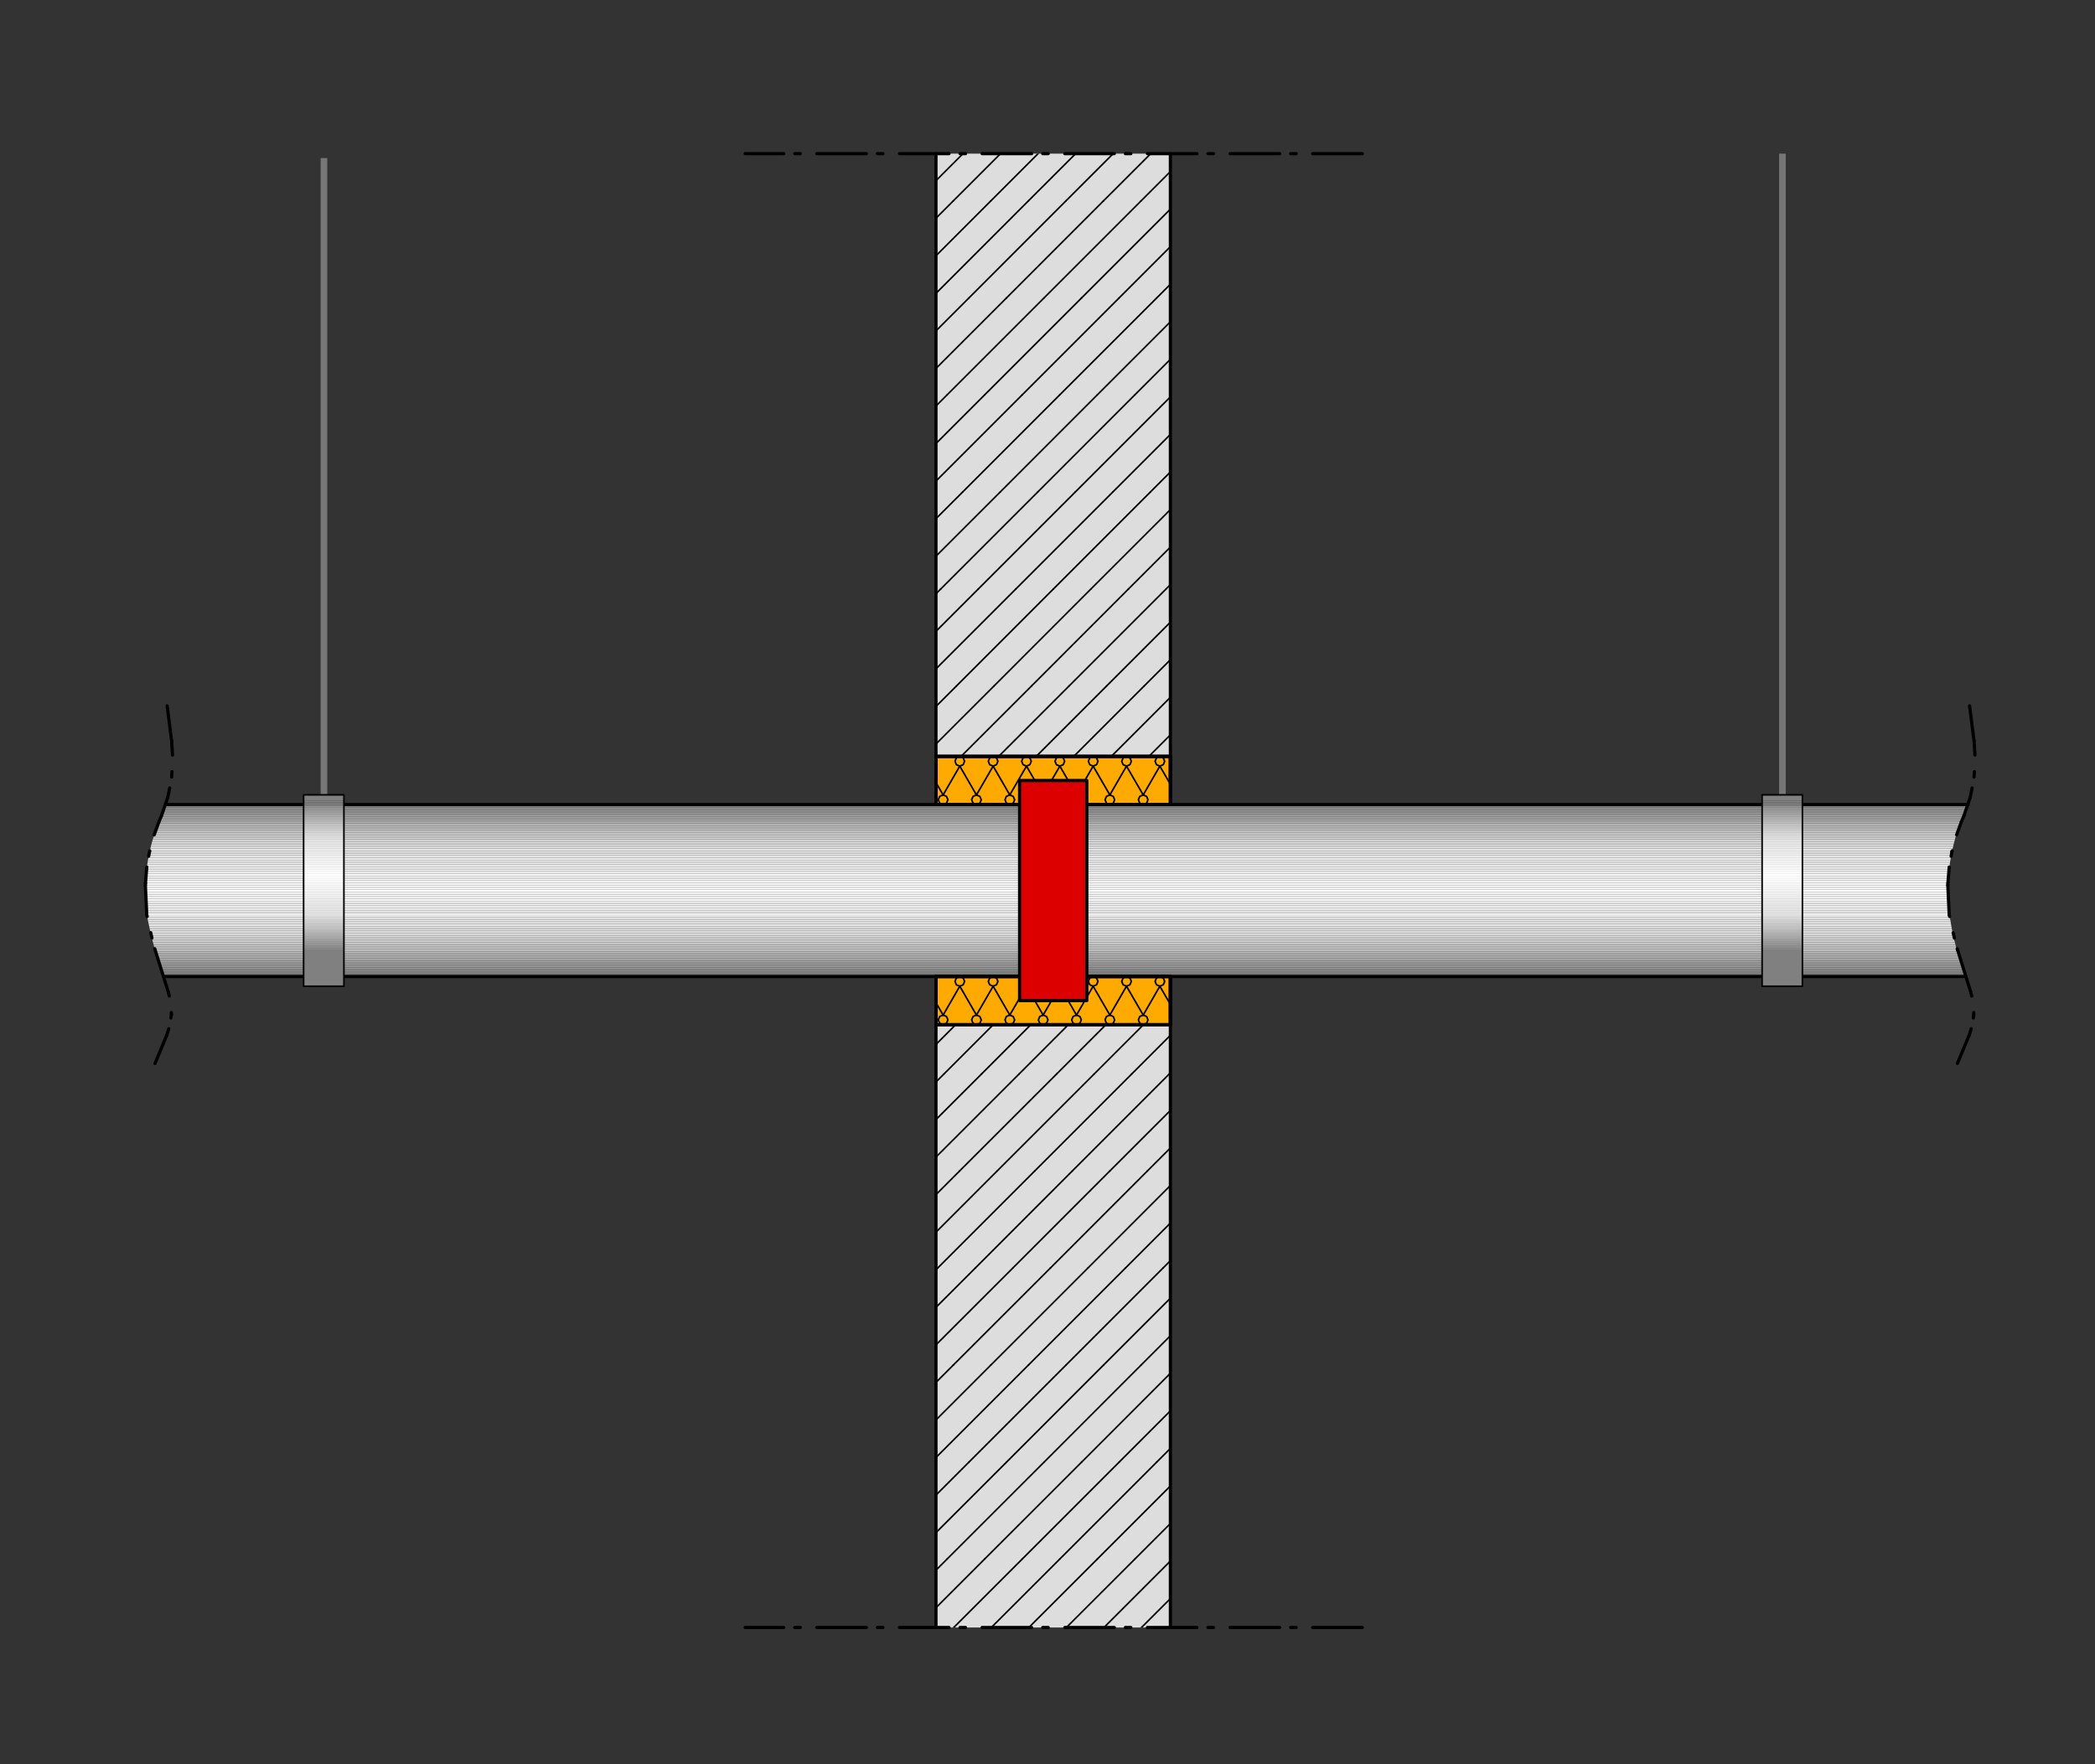 <?xml version="1.0" encoding="UTF-8"?><svg id="Calque_1" xmlns="http://www.w3.org/2000/svg" xmlns:xlink="http://www.w3.org/1999/xlink" viewBox="0 0 380 320"><rect x="0" y="0" width="380" height="320" fill="#333333" stroke="none"/><defs><style>.cls-1{fill:#e4e4e4;}.cls-1,.cls-2,.cls-3,.cls-4,.cls-5,.cls-6,.cls-7,.cls-8,.cls-9,.cls-10,.cls-11,.cls-12,.cls-13,.cls-14,.cls-15,.cls-16,.cls-17,.cls-18,.cls-19,.cls-20,.cls-21,.cls-22,.cls-23,.cls-24,.cls-25,.cls-26,.cls-27,.cls-28,.cls-29,.cls-30,.cls-31,.cls-32,.cls-33,.cls-34,.cls-35,.cls-36,.cls-37,.cls-38,.cls-39,.cls-40,.cls-41,.cls-42,.cls-43,.cls-44,.cls-45,.cls-46,.cls-47,.cls-48,.cls-49,.cls-50,.cls-51,.cls-52,.cls-53,.cls-54,.cls-55,.cls-56,.cls-57,.cls-58,.cls-59,.cls-60,.cls-61,.cls-62,.cls-63,.cls-64,.cls-65,.cls-66,.cls-67,.cls-68,.cls-69,.cls-70,.cls-71,.cls-72,.cls-73,.cls-74,.cls-75,.cls-76,.cls-77,.cls-78,.cls-79,.cls-80,.cls-81,.cls-82,.cls-83,.cls-84,.cls-85,.cls-86,.cls-87,.cls-88,.cls-89,.cls-90,.cls-91,.cls-92,.cls-93,.cls-94,.cls-95,.cls-96,.cls-97,.cls-98,.cls-99,.cls-100{stroke-width:0px;}.cls-2{fill:#bdbdbd;}.cls-3{fill:#c1c1c1;}.cls-4{fill:#fefefe;}.cls-5{fill:#cdcdcd;}.cls-6{fill:#dcdcdc;}.cls-7{fill:#919191;}.cls-8{fill:#b2b2b2;}.cls-9{fill:#f3f3f3;}.cls-10{fill:#c8c8c8;}.cls-11{fill:#848484;}.cls-12{fill:#949494;}.cls-13{fill:#e1e1e1;}.cls-14{fill:#ececec;}.cls-101{stroke-dashoffset:12.18px;}.cls-101,.cls-102,.cls-29,.cls-103,.cls-39,.cls-104,.cls-105,.cls-106{fill:none;}.cls-101,.cls-102,.cls-103,.cls-104,.cls-105{stroke-width:.58px;}.cls-101,.cls-102,.cls-103,.cls-104,.cls-105,.cls-106{stroke:#000;stroke-linecap:round;stroke-linejoin:round;}.cls-101,.cls-102,.cls-103,.cls-105{stroke-dasharray:0 0 0 0 8.99 3 1 2;}.cls-15{fill:#8e8e8e;}.cls-16{fill:#e6e6e6;}.cls-107{clip-path:url(#clippath-2);}.cls-17{fill:#e5e5e5;}.cls-18{fill:#f7f7f7;}.cls-19{fill:#e3e3e3;}.cls-20{fill:#e0e0e0;}.cls-108{clip-path:url(#clippath-6);}.cls-21{fill:#c2c2c2;}.cls-22{fill:#9e9e9e;}.cls-23{fill:#939393;}.cls-24{fill:#989898;}.cls-25{fill:#c4c4c4;}.cls-26{fill:#bbb;}.cls-27{fill:#f5f5f5;}.cls-28{fill:#f0f0f0;}.cls-30{fill:#dfdfdf;}.cls-31{fill:#b8b8b8;}.cls-103{stroke-dashoffset:8.64px;}.cls-32{fill:#9b9b9b;}.cls-109{clip-path:url(#clippath-7);}.cls-33{fill:#aeaeae;}.cls-34{fill:#d00;}.cls-35{fill:#e9e9e9;}.cls-36{fill:gray;}.cls-37{fill:#ddd;}.cls-110{clip-path:url(#clippath-1);}.cls-111{clip-path:url(#clippath-4);}.cls-38{fill:#c7c7c7;}.cls-39{clip-rule:evenodd;}.cls-40{fill:#fa0;}.cls-41{fill:#b9b9b9;}.cls-42{fill:#bfbfbf;}.cls-43{fill:#d2d2d2;}.cls-44{fill:#e7e7e7;}.cls-45{fill:#dadada;}.cls-46{fill:#f6f6f6;}.cls-47{fill:#a1a1a1;}.cls-48{fill:#fff;}.cls-49{fill:#8d8d8d;}.cls-50{fill:#d4d4d4;}.cls-51{fill:#ededed;}.cls-52{fill:#f8f8f8;}.cls-53{fill:#888;}.cls-105{stroke-dashoffset:9.87px;}.cls-54{fill:#d5d5d5;}.cls-55{fill:#dedede;}.cls-56{fill:#fafafa;}.cls-57{fill:#e2e2e2;}.cls-58{fill:#d3d3d3;}.cls-59{fill:#878787;}.cls-60{fill:#a2a2a2;}.cls-61{fill:#777;fill-rule:evenodd;}.cls-112{clip-path:url(#clippath-9);}.cls-62{fill:#eee;}.cls-63{fill:#cbcbcb;}.cls-64{fill:#bcbcbc;}.cls-65{fill:#d1d1d1;}.cls-113{clip-path:url(#clippath);}.cls-66{fill:#b5b5b5;}.cls-67{fill:#d9d9d9;}.cls-68{fill:#8a8a8a;}.cls-69{fill:#a5a5a5;}.cls-106{stroke-width:.29px;}.cls-70{fill:#a8a8a8;}.cls-71{fill:#f4f4f4;}.cls-72{fill:#a6a6a6;}.cls-114{clip-path:url(#clippath-3);}.cls-73{fill:#9a9a9a;}.cls-74{fill:#dbdbdb;}.cls-75{fill:#838383;}.cls-76{fill:#f1f1f1;}.cls-77{fill:#ebebeb;}.cls-115{clip-path:url(#clippath-8);}.cls-78{fill:#c5c5c5;}.cls-79{fill:#d7d7d7;}.cls-80{fill:#d0d0d0;}.cls-81{fill:#f9f9f9;}.cls-82{fill:#979797;}.cls-83{fill:#d6d6d6;}.cls-84{fill:#fbfbfb;}.cls-85{fill:#cfcfcf;}.cls-86{fill:#e8e8e8;}.cls-87{fill:#8f8f8f;}.cls-116{clip-path:url(#clippath-5);}.cls-88{fill:#8b8b8b;}.cls-89{fill:#fdfdfd;}.cls-90{fill:#cacaca;}.cls-91{fill:#afafaf;}.cls-92{fill:#ababab;}.cls-93{fill:#eaeaea;}.cls-94{fill:#fcfcfc;}.cls-95{fill:#cecece;}.cls-96{fill:#f2f2f2;}.cls-97{fill:#aaa;}.cls-98{fill:#d8d8d8;}.cls-99{fill:#efefef;}.cls-100{fill:#a4a4a4;}</style><clipPath id="clippath"><rect class="cls-29" x="-410.38" y="-239.47" width="1191" height="842"/></clipPath><clipPath id="clippath-1"><rect class="cls-29" x="-410.38" y="-239.47" width="1190.64" height="841.92"/></clipPath><clipPath id="clippath-2"><rect class="cls-29" x="-8.82" y="-59.69" width="377.01" height="445.98"/></clipPath><clipPath id="clippath-3"><rect class="cls-29" x="169.77" y="27.87" width="42.52" height="109.34"/></clipPath><clipPath id="clippath-4"><rect class="cls-29" x="169.77" y="185.86" width="42.52" height="109.34"/></clipPath><clipPath id="clippath-5"><rect class="cls-29" x="169.77" y="137.2" width="42.52" height="8.74"/></clipPath><clipPath id="clippath-6"><path class="cls-39" d="m30.04,145.94h326.93c-.64,1.31-1.2,2.66-1.68,4.04s-.87,2.79-1.18,4.21c-.31,1.43-.53,2.87-.67,4.33-.13,1.45-.18,2.92-.14,4.38.08,1.22.22,2.43.4,3.64.18,1.21.41,2.41.68,3.6.28,1.19.6,2.37.96,3.53.37,1.16.78,2.31,1.24,3.45H29.65c-.32-.91-.63-1.83-.92-2.76-.29-.93-.56-1.86-.81-2.79-.25-.94-.49-1.88-.7-2.82-.22-.95-.41-1.9-.59-2.85-.15-1.16-.24-2.33-.26-3.5-.03-1.17,0-2.34.11-3.51.1-1.16.25-2.33.47-3.48.22-1.15.5-2.29.84-3.41"/></clipPath><clipPath id="clippath-7"><rect class="cls-29" x="55.07" y="144.17" width="7.31" height="34.72"/></clipPath><clipPath id="clippath-8"><rect class="cls-29" x="319.62" y="144.17" width="7.31" height="34.72"/></clipPath><clipPath id="clippath-9"><rect class="cls-29" x="169.77" y="177.12" width="42.52" height="8.74"/></clipPath></defs><g class="cls-113"><g class="cls-110"><g class="cls-107"><rect class="cls-37" x="169.77" y="27.87" width="42.52" height="109.34"/><g class="cls-114"><line class="cls-106" x1="155.88" y1="142.02" x2="173.48" y2="124.43"/><line class="cls-106" x1="162.69" y1="142.02" x2="180.29" y2="124.43"/><line class="cls-106" x1="169.5" y1="142.02" x2="187.1" y2="124.43"/><line class="cls-106" x1="176.32" y1="142.02" x2="193.91" y2="124.43"/><line class="cls-106" x1="183.13" y1="142.02" x2="200.72" y2="124.43"/><line class="cls-106" x1="189.94" y1="142.02" x2="207.53" y2="124.43"/><line class="cls-106" x1="196.75" y1="142.02" x2="214.34" y2="124.43"/><line class="cls-106" x1="203.56" y1="142.02" x2="221.16" y2="124.43"/><line class="cls-106" x1="210.38" y1="142.02" x2="227.97" y2="124.43"/><line class="cls-106" x1="153.04" y1="124.43" x2="170.64" y2="106.83"/><line class="cls-106" x1="159.85" y1="124.43" x2="177.45" y2="106.83"/><line class="cls-106" x1="166.66" y1="124.43" x2="184.26" y2="106.83"/><line class="cls-106" x1="173.48" y1="124.43" x2="191.07" y2="106.83"/><line class="cls-106" x1="180.29" y1="124.43" x2="197.88" y2="106.83"/><line class="cls-106" x1="187.1" y1="124.43" x2="204.69" y2="106.83"/><line class="cls-106" x1="193.91" y1="124.43" x2="211.51" y2="106.83"/><line class="cls-106" x1="200.72" y1="124.43" x2="218.32" y2="106.83"/><line class="cls-106" x1="207.53" y1="124.43" x2="225.13" y2="106.83"/><line class="cls-106" x1="157.01" y1="106.83" x2="174.61" y2="89.24"/><line class="cls-106" x1="163.82" y1="106.83" x2="181.42" y2="89.24"/><line class="cls-106" x1="170.64" y1="106.83" x2="188.23" y2="89.24"/><line class="cls-106" x1="177.45" y1="106.83" x2="195.04" y2="89.24"/><line class="cls-106" x1="184.26" y1="106.83" x2="201.85" y2="89.24"/><line class="cls-106" x1="191.07" y1="106.83" x2="208.66" y2="89.24"/><line class="cls-106" x1="197.88" y1="106.83" x2="215.48" y2="89.24"/><line class="cls-106" x1="204.69" y1="106.83" x2="222.29" y2="89.24"/><line class="cls-106" x1="211.51" y1="106.83" x2="229.1" y2="89.24"/><line class="cls-106" x1="154.17" y1="89.24" x2="171.77" y2="71.64"/><line class="cls-106" x1="160.98" y1="89.24" x2="178.58" y2="71.64"/><line class="cls-106" x1="167.79" y1="89.24" x2="185.39" y2="71.64"/><line class="cls-106" x1="174.61" y1="89.24" x2="192.2" y2="71.64"/><line class="cls-106" x1="181.42" y1="89.24" x2="199.01" y2="71.64"/><line class="cls-106" x1="188.23" y1="89.24" x2="205.82" y2="71.64"/><line class="cls-106" x1="195.04" y1="89.24" x2="212.64" y2="71.64"/><line class="cls-106" x1="201.85" y1="89.24" x2="219.45" y2="71.64"/><line class="cls-106" x1="208.66" y1="89.24" x2="226.26" y2="71.64"/><line class="cls-106" x1="158.14" y1="71.64" x2="175.74" y2="54.05"/><line class="cls-106" x1="164.96" y1="71.64" x2="182.55" y2="54.05"/><line class="cls-106" x1="171.77" y1="71.64" x2="189.36" y2="54.05"/><line class="cls-106" x1="178.58" y1="71.64" x2="196.17" y2="54.05"/><line class="cls-106" x1="185.39" y1="71.64" x2="202.98" y2="54.05"/><line class="cls-106" x1="192.2" y1="71.64" x2="209.8" y2="54.05"/><line class="cls-106" x1="199.01" y1="71.64" x2="216.61" y2="54.05"/><line class="cls-106" x1="205.82" y1="71.64" x2="223.42" y2="54.05"/><line class="cls-106" x1="155.3" y1="54.05" x2="172.9" y2="36.45"/><line class="cls-106" x1="162.11" y1="54.05" x2="179.71" y2="36.45"/><line class="cls-106" x1="168.93" y1="54.05" x2="186.52" y2="36.45"/><line class="cls-106" x1="175.74" y1="54.05" x2="193.33" y2="36.45"/><line class="cls-106" x1="182.55" y1="54.05" x2="200.14" y2="36.45"/><line class="cls-106" x1="189.36" y1="54.05" x2="206.96" y2="36.45"/><line class="cls-106" x1="196.17" y1="54.05" x2="213.77" y2="36.45"/><line class="cls-106" x1="202.98" y1="54.05" x2="220.58" y2="36.45"/><line class="cls-106" x1="209.8" y1="54.05" x2="227.39" y2="36.45"/><line class="cls-106" x1="152.46" y1="36.45" x2="170.06" y2="18.86"/><line class="cls-106" x1="159.27" y1="36.45" x2="176.87" y2="18.86"/><line class="cls-106" x1="166.09" y1="36.45" x2="183.68" y2="18.86"/><line class="cls-106" x1="172.9" y1="36.45" x2="190.49" y2="18.86"/><line class="cls-106" x1="179.71" y1="36.45" x2="197.3" y2="18.86"/><line class="cls-106" x1="186.52" y1="36.45" x2="204.12" y2="18.86"/><line class="cls-106" x1="193.33" y1="36.45" x2="210.93" y2="18.86"/><line class="cls-106" x1="200.14" y1="36.45" x2="217.74" y2="18.86"/><line class="cls-106" x1="206.96" y1="36.45" x2="224.55" y2="18.86"/></g><rect class="cls-37" x="169.77" y="185.86" width="42.52" height="109.34"/><g class="cls-111"><line class="cls-106" x1="154.2" y1="300.37" x2="171.79" y2="282.78"/><line class="cls-106" x1="161.01" y1="300.37" x2="178.6" y2="282.78"/><line class="cls-106" x1="167.82" y1="300.37" x2="185.42" y2="282.78"/><line class="cls-106" x1="174.63" y1="300.37" x2="192.23" y2="282.78"/><line class="cls-106" x1="181.44" y1="300.37" x2="199.04" y2="282.78"/><line class="cls-106" x1="188.25" y1="300.37" x2="205.85" y2="282.78"/><line class="cls-106" x1="195.07" y1="300.37" x2="212.66" y2="282.78"/><line class="cls-106" x1="201.88" y1="300.37" x2="219.47" y2="282.78"/><line class="cls-106" x1="208.69" y1="300.37" x2="226.28" y2="282.78"/><line class="cls-106" x1="158.17" y1="282.78" x2="175.76" y2="265.19"/><line class="cls-106" x1="164.98" y1="282.78" x2="182.58" y2="265.19"/><line class="cls-106" x1="171.79" y1="282.78" x2="189.39" y2="265.19"/><line class="cls-106" x1="178.6" y1="282.78" x2="196.2" y2="265.19"/><line class="cls-106" x1="185.42" y1="282.78" x2="203.01" y2="265.19"/><line class="cls-106" x1="192.23" y1="282.78" x2="209.82" y2="265.19"/><line class="cls-106" x1="199.04" y1="282.78" x2="216.63" y2="265.19"/><line class="cls-106" x1="205.85" y1="282.78" x2="223.45" y2="265.19"/><line class="cls-106" x1="155.33" y1="265.19" x2="172.92" y2="247.59"/><line class="cls-106" x1="162.14" y1="265.19" x2="179.73" y2="247.59"/><line class="cls-106" x1="168.95" y1="265.19" x2="186.55" y2="247.59"/><line class="cls-106" x1="175.76" y1="265.19" x2="193.36" y2="247.59"/><line class="cls-106" x1="182.58" y1="265.19" x2="200.17" y2="247.59"/><line class="cls-106" x1="189.39" y1="265.19" x2="206.98" y2="247.59"/><line class="cls-106" x1="196.2" y1="265.19" x2="213.79" y2="247.59"/><line class="cls-106" x1="203.01" y1="265.19" x2="220.6" y2="247.59"/><line class="cls-106" x1="209.82" y1="265.19" x2="227.42" y2="247.59"/><line class="cls-106" x1="152.49" y1="247.59" x2="170.08" y2="230"/><line class="cls-106" x1="159.3" y1="247.59" x2="176.9" y2="230"/><line class="cls-106" x1="166.11" y1="247.59" x2="183.71" y2="230"/><line class="cls-106" x1="172.92" y1="247.59" x2="190.52" y2="230"/><line class="cls-106" x1="179.73" y1="247.59" x2="197.33" y2="230"/><line class="cls-106" x1="186.55" y1="247.59" x2="204.14" y2="230"/><line class="cls-106" x1="193.36" y1="247.59" x2="210.95" y2="230"/><line class="cls-106" x1="200.17" y1="247.59" x2="217.76" y2="230"/><line class="cls-106" x1="206.98" y1="247.59" x2="224.58" y2="230"/><line class="cls-106" x1="156.46" y1="230" x2="174.05" y2="212.4"/><line class="cls-106" x1="163.27" y1="230" x2="180.86" y2="212.4"/><line class="cls-106" x1="170.08" y1="230" x2="187.68" y2="212.4"/><line class="cls-106" x1="176.9" y1="230" x2="194.49" y2="212.4"/><line class="cls-106" x1="183.71" y1="230" x2="201.3" y2="212.4"/><line class="cls-106" x1="190.52" y1="230" x2="208.11" y2="212.4"/><line class="cls-106" x1="197.33" y1="230" x2="214.92" y2="212.4"/><line class="cls-106" x1="204.14" y1="230" x2="221.73" y2="212.4"/><line class="cls-106" x1="210.95" y1="230" x2="228.55" y2="212.4"/><line class="cls-106" x1="153.62" y1="212.4" x2="171.21" y2="194.81"/><line class="cls-106" x1="160.43" y1="212.4" x2="178.03" y2="194.81"/><line class="cls-106" x1="167.24" y1="212.4" x2="184.84" y2="194.81"/><line class="cls-106" x1="174.05" y1="212.4" x2="191.65" y2="194.81"/><line class="cls-106" x1="180.86" y1="212.4" x2="198.46" y2="194.81"/><line class="cls-106" x1="187.68" y1="212.4" x2="205.27" y2="194.81"/><line class="cls-106" x1="194.49" y1="212.4" x2="212.08" y2="194.81"/><line class="cls-106" x1="201.3" y1="212.4" x2="218.9" y2="194.81"/><line class="cls-106" x1="208.11" y1="212.4" x2="225.71" y2="194.81"/><line class="cls-106" x1="157.59" y1="194.81" x2="175.18" y2="177.21"/><line class="cls-106" x1="164.4" y1="194.81" x2="182" y2="177.21"/><line class="cls-106" x1="171.21" y1="194.81" x2="188.81" y2="177.21"/><line class="cls-106" x1="178.03" y1="194.81" x2="195.62" y2="177.21"/><line class="cls-106" x1="184.84" y1="194.81" x2="202.43" y2="177.21"/><line class="cls-106" x1="191.65" y1="194.81" x2="209.24" y2="177.21"/><line class="cls-106" x1="198.46" y1="194.81" x2="216.06" y2="177.21"/><line class="cls-106" x1="205.27" y1="194.81" x2="222.87" y2="177.21"/><line class="cls-106" x1="212.08" y1="194.81" x2="229.68" y2="177.21"/></g><rect class="cls-40" x="169.77" y="137.2" width="42.52" height="8.74"/><g class="cls-116"><line class="cls-106" x1="213.41" y1="135.47" x2="216.43" y2="130.23"/><line class="cls-106" x1="210.38" y1="130.23" x2="213.41" y2="135.47"/><polygon class="cls-106" points="213.41 137.21 213.41 137.21 212.79 136.96 212.53 136.34 212.79 135.72 213.41 135.47 214.02 135.72 214.28 136.34 214.02 136.96 213.41 137.21"/><polygon class="cls-106" points="210.38 130.23 210.38 130.23 209.77 129.97 209.51 129.35 209.77 128.74 210.38 128.48 211 128.74 211.26 129.35 211 129.97 210.38 130.23"/><line class="cls-106" x1="207.36" y1="135.47" x2="210.38" y2="130.23"/><line class="cls-106" x1="204.33" y1="130.23" x2="207.36" y2="135.47"/><polygon class="cls-106" points="207.36 137.21 207.36 137.21 206.74 136.96 206.48 136.34 206.74 135.72 207.36 135.47 207.98 135.72 208.23 136.34 207.98 136.96 207.36 137.21"/><polygon class="cls-106" points="204.33 130.23 204.33 130.23 203.72 129.97 203.46 129.35 203.72 128.74 204.33 128.48 204.95 128.74 205.21 129.35 204.95 129.97 204.33 130.23"/><line class="cls-106" x1="201.31" y1="135.47" x2="204.33" y2="130.23"/><line class="cls-106" x1="198.28" y1="130.23" x2="201.31" y2="135.47"/><polygon class="cls-106" points="201.31 137.21 201.31 137.21 200.69 136.96 200.44 136.34 200.69 135.72 201.31 135.47 201.93 135.72 202.18 136.34 201.93 136.96 201.31 137.21"/><polygon class="cls-106" points="198.28 130.23 198.28 130.23 197.67 129.97 197.41 129.35 197.67 128.74 198.28 128.48 198.9 128.74 199.16 129.35 198.9 129.97 198.28 130.23"/><line class="cls-106" x1="195.26" y1="135.47" x2="198.28" y2="130.23"/><line class="cls-106" x1="192.24" y1="130.23" x2="195.26" y2="135.47"/><polygon class="cls-106" points="195.26 137.21 195.26 137.21 194.64 136.96 194.39 136.34 194.64 135.72 195.26 135.47 195.88 135.72 196.13 136.34 195.88 136.96 195.26 137.21"/><polygon class="cls-106" points="192.24 130.23 192.24 130.23 191.62 129.97 191.36 129.35 191.62 128.74 192.24 128.48 192.85 128.74 193.11 129.35 192.85 129.97 192.24 130.23"/><line class="cls-106" x1="189.21" y1="135.47" x2="192.24" y2="130.23"/><line class="cls-106" x1="186.19" y1="130.23" x2="189.21" y2="135.47"/><polygon class="cls-106" points="189.21 137.21 189.21 137.21 188.6 136.96 188.34 136.34 188.6 135.72 189.21 135.47 189.83 135.72 190.09 136.34 189.83 136.96 189.21 137.21"/><polygon class="cls-106" points="186.19 130.23 186.19 130.23 185.57 129.97 185.31 129.35 185.57 128.74 186.19 128.48 186.8 128.74 187.06 129.35 186.8 129.97 186.19 130.23"/><line class="cls-106" x1="183.16" y1="135.47" x2="186.19" y2="130.23"/><line class="cls-106" x1="180.14" y1="130.23" x2="183.16" y2="135.47"/><polygon class="cls-106" points="183.16 137.21 183.16 137.21 182.54 136.96 182.29 136.34 182.54 135.72 183.16 135.47 183.78 135.72 184.04 136.34 183.78 136.96 183.16 137.21"/><polygon class="cls-106" points="180.14 130.23 180.14 130.23 179.52 129.97 179.26 129.35 179.52 128.74 180.14 128.48 180.75 128.74 181.01 129.35 180.75 129.97 180.14 130.23"/><line class="cls-106" x1="177.11" y1="135.47" x2="180.14" y2="130.23"/><line class="cls-106" x1="174.09" y1="130.23" x2="177.11" y2="135.47"/><polygon class="cls-106" points="177.11 137.21 177.11 137.21 176.5 136.96 176.24 136.34 176.5 135.72 177.11 135.47 177.73 135.72 177.99 136.34 177.73 136.96 177.11 137.21"/><polygon class="cls-106" points="174.09 130.23 174.09 130.23 173.47 129.97 173.22 129.35 173.47 128.74 174.09 128.48 174.71 128.74 174.96 129.35 174.71 129.97 174.09 130.23"/><line class="cls-106" x1="171.07" y1="135.47" x2="174.09" y2="130.23"/><line class="cls-106" x1="168.04" y1="130.23" x2="171.07" y2="135.47"/><polygon class="cls-106" points="171.07 137.21 171.07 137.21 170.45 136.96 170.19 136.34 170.45 135.72 171.07 135.47 171.68 135.72 171.94 136.34 171.68 136.96 171.07 137.21"/><polygon class="cls-106" points="168.04 130.23 168.04 130.23 167.42 129.97 167.17 129.35 167.42 128.74 168.04 128.48 168.66 128.74 168.91 129.35 168.66 129.97 168.04 130.23"/><line class="cls-106" x1="213.41" y1="144.19" x2="216.43" y2="138.96"/><line class="cls-106" x1="210.38" y1="138.96" x2="213.41" y2="144.19"/><polygon class="cls-106" points="213.41 145.94 213.41 145.94 212.79 145.68 212.53 145.07 212.79 144.45 213.41 144.19 214.02 144.45 214.28 145.07 214.02 145.68 213.41 145.94"/><polygon class="cls-106" points="210.38 138.96 210.38 138.96 209.77 138.7 209.51 138.08 209.77 137.47 210.38 137.21 211 137.47 211.26 138.08 211 138.7 210.38 138.96"/><line class="cls-106" x1="207.36" y1="144.19" x2="210.38" y2="138.96"/><line class="cls-106" x1="204.33" y1="138.96" x2="207.36" y2="144.19"/><polygon class="cls-106" points="207.36 145.94 207.36 145.94 206.74 145.68 206.48 145.07 206.74 144.45 207.36 144.19 207.98 144.45 208.23 145.07 207.98 145.68 207.36 145.94"/><polygon class="cls-106" points="204.33 138.96 204.33 138.96 203.72 138.7 203.46 138.08 203.72 137.47 204.33 137.21 204.95 137.47 205.21 138.08 204.95 138.7 204.33 138.96"/><line class="cls-106" x1="201.31" y1="144.19" x2="204.33" y2="138.96"/><line class="cls-106" x1="198.28" y1="138.96" x2="201.31" y2="144.19"/><polygon class="cls-106" points="201.31 145.94 201.31 145.94 200.69 145.68 200.44 145.07 200.69 144.45 201.31 144.19 201.93 144.45 202.18 145.07 201.93 145.68 201.31 145.94"/><polygon class="cls-106" points="198.28 138.96 198.28 138.96 197.67 138.7 197.41 138.08 197.67 137.47 198.28 137.21 198.9 137.47 199.16 138.08 198.9 138.7 198.28 138.96"/><line class="cls-106" x1="195.26" y1="144.19" x2="198.28" y2="138.96"/><line class="cls-106" x1="192.24" y1="138.96" x2="195.26" y2="144.19"/><polygon class="cls-106" points="195.26 145.94 195.26 145.94 194.64 145.68 194.39 145.07 194.64 144.45 195.26 144.19 195.88 144.45 196.13 145.07 195.88 145.68 195.26 145.94"/><polygon class="cls-106" points="192.24 138.96 192.24 138.96 191.62 138.7 191.36 138.08 191.62 137.47 192.24 137.21 192.85 137.47 193.11 138.08 192.85 138.7 192.24 138.96"/><line class="cls-106" x1="189.21" y1="144.19" x2="192.24" y2="138.96"/><line class="cls-106" x1="186.19" y1="138.96" x2="189.21" y2="144.19"/><polygon class="cls-106" points="189.21 145.94 189.21 145.94 188.6 145.68 188.34 145.07 188.6 144.45 189.21 144.19 189.83 144.45 190.09 145.07 189.83 145.68 189.21 145.94"/><polygon class="cls-106" points="186.19 138.96 186.19 138.96 185.57 138.7 185.31 138.08 185.57 137.47 186.19 137.21 186.8 137.47 187.06 138.08 186.8 138.7 186.19 138.96"/><line class="cls-106" x1="183.16" y1="144.19" x2="186.19" y2="138.96"/><line class="cls-106" x1="180.14" y1="138.96" x2="183.16" y2="144.19"/><polygon class="cls-106" points="183.16 145.94 183.16 145.94 182.54 145.68 182.29 145.07 182.54 144.45 183.16 144.19 183.78 144.45 184.04 145.07 183.78 145.68 183.16 145.94"/><polygon class="cls-106" points="180.14 138.96 180.14 138.96 179.52 138.7 179.26 138.08 179.52 137.47 180.14 137.21 180.75 137.47 181.01 138.08 180.75 138.7 180.14 138.96"/><line class="cls-106" x1="177.11" y1="144.19" x2="180.14" y2="138.96"/><line class="cls-106" x1="174.09" y1="138.96" x2="177.11" y2="144.19"/><polygon class="cls-106" points="177.11 145.94 177.11 145.94 176.5 145.68 176.24 145.07 176.5 144.45 177.11 144.19 177.73 144.45 177.99 145.07 177.73 145.68 177.11 145.94"/><polygon class="cls-106" points="174.09 138.96 174.09 138.96 173.47 138.7 173.22 138.08 173.47 137.47 174.09 137.21 174.71 137.47 174.96 138.08 174.71 138.7 174.09 138.96"/><line class="cls-106" x1="171.07" y1="144.19" x2="174.09" y2="138.96"/><line class="cls-106" x1="168.04" y1="138.96" x2="171.07" y2="144.19"/><polygon class="cls-106" points="171.07 145.94 171.07 145.94 170.45 145.68 170.19 145.07 170.45 144.45 171.07 144.19 171.68 144.45 171.94 145.07 171.68 145.68 171.07 145.94"/><polygon class="cls-106" points="168.04 138.96 168.04 138.96 167.42 138.7 167.17 138.08 167.42 137.47 168.04 137.21 168.66 137.47 168.91 138.08 168.66 138.7 168.04 138.96"/><line class="cls-106" x1="213.41" y1="152.93" x2="216.43" y2="147.69"/><line class="cls-106" x1="210.38" y1="147.69" x2="213.41" y2="152.93"/><polygon class="cls-106" points="213.41 154.67 213.41 154.67 212.79 154.42 212.53 153.8 212.79 153.18 213.41 152.93 214.02 153.18 214.28 153.8 214.02 154.42 213.41 154.67"/><polygon class="cls-106" points="210.38 147.69 210.38 147.69 209.77 147.43 209.51 146.81 209.77 146.2 210.38 145.94 211 146.2 211.26 146.81 211 147.43 210.38 147.69"/><line class="cls-106" x1="207.36" y1="152.93" x2="210.38" y2="147.69"/><line class="cls-106" x1="204.33" y1="147.69" x2="207.36" y2="152.93"/><polygon class="cls-106" points="207.36 154.67 207.36 154.67 206.74 154.42 206.48 153.8 206.74 153.18 207.36 152.93 207.98 153.18 208.23 153.8 207.98 154.42 207.36 154.67"/><polygon class="cls-106" points="204.33 147.69 204.33 147.69 203.72 147.43 203.46 146.81 203.72 146.2 204.33 145.94 204.95 146.2 205.21 146.81 204.95 147.43 204.33 147.69"/><line class="cls-106" x1="201.31" y1="152.93" x2="204.33" y2="147.69"/><line class="cls-106" x1="198.28" y1="147.69" x2="201.31" y2="152.93"/><polygon class="cls-106" points="201.31 154.67 201.31 154.67 200.69 154.42 200.44 153.8 200.69 153.18 201.31 152.93 201.93 153.18 202.18 153.8 201.93 154.42 201.31 154.67"/><polygon class="cls-106" points="198.28 147.69 198.28 147.69 197.67 147.43 197.41 146.81 197.67 146.2 198.28 145.94 198.9 146.2 199.16 146.81 198.9 147.43 198.28 147.69"/><line class="cls-106" x1="195.26" y1="152.93" x2="198.28" y2="147.69"/><line class="cls-106" x1="192.24" y1="147.69" x2="195.26" y2="152.93"/><polygon class="cls-106" points="195.26 154.67 195.26 154.67 194.64 154.42 194.39 153.8 194.64 153.18 195.26 152.93 195.88 153.18 196.13 153.8 195.88 154.42 195.26 154.67"/><polygon class="cls-106" points="192.24 147.69 192.24 147.69 191.62 147.43 191.36 146.81 191.62 146.2 192.24 145.94 192.85 146.2 193.11 146.81 192.85 147.43 192.24 147.69"/><line class="cls-106" x1="189.21" y1="152.93" x2="192.24" y2="147.69"/><line class="cls-106" x1="186.19" y1="147.69" x2="189.21" y2="152.93"/><polygon class="cls-106" points="189.21 154.67 189.21 154.67 188.6 154.42 188.34 153.8 188.6 153.18 189.21 152.93 189.83 153.18 190.09 153.8 189.83 154.42 189.21 154.67"/><polygon class="cls-106" points="186.19 147.69 186.19 147.69 185.57 147.43 185.31 146.81 185.57 146.2 186.19 145.94 186.8 146.2 187.06 146.81 186.8 147.43 186.19 147.69"/><line class="cls-106" x1="183.16" y1="152.93" x2="186.19" y2="147.69"/><line class="cls-106" x1="180.14" y1="147.69" x2="183.16" y2="152.93"/><polygon class="cls-106" points="183.16 154.67 183.16 154.67 182.54 154.42 182.29 153.8 182.54 153.18 183.16 152.93 183.78 153.18 184.04 153.8 183.78 154.42 183.16 154.67"/><polygon class="cls-106" points="180.14 147.69 180.14 147.69 179.52 147.43 179.26 146.81 179.52 146.2 180.14 145.94 180.75 146.2 181.01 146.81 180.75 147.43 180.14 147.69"/><line class="cls-106" x1="177.11" y1="152.93" x2="180.14" y2="147.69"/><line class="cls-106" x1="174.09" y1="147.69" x2="177.11" y2="152.93"/><polygon class="cls-106" points="177.11 154.67 177.11 154.67 176.5 154.42 176.24 153.8 176.5 153.18 177.11 152.93 177.73 153.18 177.99 153.8 177.73 154.42 177.11 154.67"/><polygon class="cls-106" points="174.09 147.69 174.09 147.69 173.47 147.43 173.22 146.81 173.47 146.2 174.09 145.94 174.71 146.2 174.96 146.81 174.71 147.43 174.09 147.69"/><line class="cls-106" x1="171.07" y1="152.93" x2="174.09" y2="147.69"/><line class="cls-106" x1="168.04" y1="147.69" x2="171.07" y2="152.93"/><polygon class="cls-106" points="171.07 154.67 171.07 154.67 170.45 154.42 170.19 153.8 170.45 153.18 171.07 152.93 171.68 153.18 171.94 153.8 171.68 154.42 171.07 154.67"/><polygon class="cls-106" points="168.04 147.69 168.04 147.69 167.42 147.43 167.17 146.81 167.42 146.2 168.04 145.94 168.66 146.2 168.91 146.81 168.66 147.43 168.04 147.69"/></g><rect class="cls-104" x="169.77" y="137.2" width="42.52" height="8.74"/><line class="cls-104" x1="169.77" y1="137.2" x2="212.29" y2="137.2"/><rect class="cls-104" x="169.77" y="137.2" width="42.52" height="8.74"/><line class="cls-102" x1="247.09" y1="295.2" x2="135.16" y2="295.2"/><line class="cls-104" x1="169.77" y1="141.29" x2="169.77" y2="27.87"/><line class="cls-102" x1="247.09" y1="27.87" x2="135.16" y2="27.87"/><g class="cls-108"><rect class="cls-36" x="26.42" y="176.93" width="331.68" height=".48"/><rect class="cls-36" x="26.42" y="176.69" width="331.68" height=".24"/><rect class="cls-75" x="26.42" y="176.45" width="331.68" height=".24"/><rect class="cls-59" x="26.42" y="176.21" width="331.68" height=".24"/><rect class="cls-68" x="26.42" y="175.97" width="331.68" height=".24"/><rect class="cls-49" x="26.42" y="175.73" width="331.68" height=".24"/><rect class="cls-7" x="26.42" y="175.49" width="331.68" height=".24"/><rect class="cls-12" x="26.42" y="175.25" width="331.68" height=".24"/><rect class="cls-82" x="26.42" y="175.01" width="331.68" height=".24"/><rect class="cls-73" x="26.42" y="174.77" width="331.68" height=".24"/><rect class="cls-22" x="26.42" y="174.53" width="331.68" height=".24"/><rect class="cls-47" x="26.42" y="174.29" width="331.68" height=".24"/><rect class="cls-100" x="26.42" y="174.05" width="331.68" height=".24"/><rect class="cls-70" x="26.42" y="173.81" width="331.68" height=".24"/><rect class="cls-92" x="26.42" y="173.57" width="331.68" height=".24"/><rect class="cls-33" x="26.42" y="173.33" width="331.68" height=".24"/><rect class="cls-8" x="26.42" y="173.09" width="331.68" height=".24"/><rect class="cls-66" x="26.42" y="172.85" width="331.68" height=".24"/><rect class="cls-31" x="26.42" y="172.61" width="331.68" height=".24"/><rect class="cls-26" x="26.42" y="172.37" width="331.68" height=".24"/><rect class="cls-42" x="26.42" y="172.13" width="331.68" height=".24"/><rect class="cls-21" x="26.42" y="171.89" width="331.68" height=".24"/><rect class="cls-25" x="26.42" y="171.65" width="331.68" height=".24"/><rect class="cls-38" x="26.42" y="171.41" width="331.68" height=".24"/><rect class="cls-90" x="26.42" y="171.17" width="331.68" height=".24"/><rect class="cls-5" x="26.42" y="170.93" width="331.68" height=".24"/><rect class="cls-85" x="26.42" y="170.69" width="331.68" height=".24"/><rect class="cls-43" x="26.42" y="170.45" width="331.68" height=".24"/><rect class="cls-54" x="26.42" y="170.21" width="331.68" height=".24"/><rect class="cls-98" x="26.42" y="169.97" width="331.68" height=".24"/><rect class="cls-45" x="26.42" y="169.73" width="331.68" height=".24"/><rect class="cls-37" x="26.42" y="169.49" width="331.68" height=".24"/><rect class="cls-30" x="26.42" y="169.25" width="331.68" height=".24"/><rect class="cls-20" x="26.42" y="169.01" width="331.68" height=".24"/><rect class="cls-13" x="26.42" y="168.77" width="331.68" height=".24"/><rect class="cls-57" x="26.42" y="168.53" width="331.68" height=".24"/><rect class="cls-19" x="26.42" y="168.29" width="331.68" height=".24"/><rect class="cls-1" x="26.42" y="168.05" width="331.68" height=".24"/><rect class="cls-17" x="26.42" y="167.81" width="331.68" height=".24"/><rect class="cls-16" x="26.42" y="167.57" width="331.68" height=".24"/><rect class="cls-44" x="26.42" y="167.33" width="331.68" height=".24"/><rect class="cls-86" x="26.42" y="167.09" width="331.68" height=".24"/><rect class="cls-35" x="26.42" y="166.85" width="331.68" height=".24"/><rect class="cls-93" x="26.42" y="166.61" width="331.68" height=".24"/><rect class="cls-77" x="26.42" y="166.37" width="331.68" height=".24"/><rect class="cls-14" x="26.42" y="166.13" width="331.68" height=".24"/><rect class="cls-51" x="26.42" y="165.65" width="331.68" height=".48"/><rect class="cls-62" x="26.42" y="165.41" width="331.68" height=".24"/><rect class="cls-99" x="26.42" y="165.17" width="331.68" height=".24"/><rect class="cls-28" x="26.42" y="164.93" width="331.68" height=".24"/><rect class="cls-76" x="26.42" y="164.69" width="331.68" height=".24"/><rect class="cls-96" x="26.42" y="164.45" width="331.68" height=".24"/><rect class="cls-9" x="26.42" y="164.21" width="331.68" height=".24"/><rect class="cls-71" x="26.42" y="163.97" width="331.68" height=".24"/><rect class="cls-27" x="26.42" y="163.73" width="331.68" height=".24"/><rect class="cls-46" x="26.42" y="163.49" width="331.68" height=".24"/><rect class="cls-18" x="26.42" y="163.25" width="331.68" height=".24"/><rect class="cls-52" x="26.42" y="163.01" width="331.68" height=".24"/><rect class="cls-81" x="26.42" y="162.77" width="331.68" height=".24"/><rect class="cls-56" x="26.42" y="162.53" width="331.68" height=".24"/><rect class="cls-84" x="26.42" y="162.29" width="331.68" height=".24"/><rect class="cls-94" x="26.42" y="162.05" width="331.68" height=".24"/><rect class="cls-89" x="26.42" y="161.81" width="331.68" height=".24"/><rect class="cls-4" x="26.42" y="161.33" width="331.68" height=".48"/><rect class="cls-48" x="26.42" y="161.09" width="331.68" height=".24"/><rect class="cls-4" x="26.42" y="160.85" width="331.68" height=".24"/><rect class="cls-89" x="26.42" y="160.61" width="331.68" height=".24"/><rect class="cls-94" x="26.42" y="160.37" width="331.68" height=".24"/><rect class="cls-84" x="26.42" y="160.13" width="331.68" height=".24"/><rect class="cls-56" x="26.42" y="159.89" width="331.68" height=".24"/><rect class="cls-81" x="26.42" y="159.65" width="331.68" height=".24"/><rect class="cls-52" x="26.42" y="159.41" width="331.68" height=".24"/><rect class="cls-18" x="26.42" y="159.17" width="331.68" height=".24"/><rect class="cls-46" x="26.42" y="158.93" width="331.68" height=".24"/><rect class="cls-27" x="26.42" y="158.45" width="331.68" height=".48"/><rect class="cls-71" x="26.42" y="158.21" width="331.68" height=".24"/><rect class="cls-9" x="26.42" y="157.97" width="331.68" height=".24"/><rect class="cls-96" x="26.42" y="157.73" width="331.68" height=".24"/><rect class="cls-76" x="26.42" y="157.49" width="331.68" height=".24"/><rect class="cls-28" x="26.42" y="157.25" width="331.68" height=".24"/><rect class="cls-99" x="26.42" y="157.01" width="331.68" height=".24"/><rect class="cls-62" x="26.42" y="156.77" width="331.68" height=".24"/><rect class="cls-51" x="26.42" y="156.53" width="331.68" height=".24"/><rect class="cls-14" x="26.42" y="156.29" width="331.68" height=".24"/><rect class="cls-77" x="26.42" y="156.05" width="331.68" height=".24"/><rect class="cls-93" x="26.42" y="155.57" width="331.68" height=".48"/><rect class="cls-35" x="26.42" y="155.33" width="331.68" height=".24"/><rect class="cls-86" x="26.42" y="155.09" width="331.68" height=".24"/><rect class="cls-44" x="26.42" y="154.85" width="331.68" height=".24"/><rect class="cls-16" x="26.42" y="154.61" width="331.68" height=".24"/><rect class="cls-17" x="26.42" y="154.37" width="331.68" height=".24"/><rect class="cls-1" x="26.42" y="154.13" width="331.68" height=".24"/><rect class="cls-19" x="26.42" y="153.89" width="331.68" height=".24"/><rect class="cls-57" x="26.42" y="153.65" width="331.68" height=".24"/><rect class="cls-13" x="26.42" y="153.41" width="331.68" height=".24"/><rect class="cls-20" x="26.42" y="153.17" width="331.68" height=".24"/><rect class="cls-55" x="26.42" y="152.93" width="331.68" height=".24"/><rect class="cls-6" x="26.42" y="152.69" width="331.68" height=".24"/><rect class="cls-67" x="26.42" y="152.45" width="331.68" height=".24"/><rect class="cls-83" x="26.42" y="152.21" width="331.68" height=".24"/><rect class="cls-58" x="26.42" y="151.97" width="331.68" height=".24"/><rect class="cls-80" x="26.42" y="151.73" width="331.68" height=".24"/><rect class="cls-5" x="26.42" y="151.49" width="331.68" height=".24"/><rect class="cls-63" x="26.42" y="151.25" width="331.68" height=".24"/><rect class="cls-10" x="26.42" y="151.01" width="331.68" height=".24"/><rect class="cls-78" x="26.42" y="150.77" width="331.68" height=".24"/><rect class="cls-21" x="26.42" y="150.53" width="331.68" height=".24"/><rect class="cls-42" x="26.42" y="150.29" width="331.68" height=".24"/><rect class="cls-64" x="26.42" y="150.05" width="331.68" height=".24"/><rect class="cls-41" x="26.42" y="149.81" width="331.68" height=".24"/><rect class="cls-66" x="26.42" y="149.57" width="331.68" height=".24"/><rect class="cls-8" x="26.42" y="149.33" width="331.68" height=".24"/><rect class="cls-91" x="26.42" y="149.09" width="331.68" height=".24"/><rect class="cls-92" x="26.42" y="148.85" width="331.68" height=".24"/><rect class="cls-70" x="26.42" y="148.61" width="331.68" height=".24"/><rect class="cls-69" x="26.42" y="148.37" width="331.68" height=".24"/><rect class="cls-47" x="26.42" y="148.13" width="331.68" height=".24"/><rect class="cls-22" x="26.42" y="147.89" width="331.68" height=".24"/><rect class="cls-32" x="26.42" y="147.65" width="331.68" height=".24"/><rect class="cls-24" x="26.42" y="147.41" width="331.68" height=".24"/><rect class="cls-12" x="26.42" y="147.17" width="331.68" height=".24"/><rect class="cls-7" x="26.42" y="146.93" width="331.68" height=".24"/><rect class="cls-15" x="26.42" y="146.69" width="331.68" height=".24"/><rect class="cls-68" x="26.42" y="146.45" width="331.68" height=".24"/><rect class="cls-59" x="26.42" y="146.21" width="331.68" height=".24"/><rect class="cls-11" x="26.42" y="145.97" width="331.68" height=".24"/><rect class="cls-36" x="26.42" y="145.73" width="331.68" height=".24"/></g><polyline class="cls-61" points="59.36 28.67 59.36 144.17 58.16 144.17 58.16 28.67"/><line class="cls-104" x1="30.32" y1="128.02" x2="31.13" y2="134.4"/><line class="cls-104" x1="31.13" y1="134.4" x2="31.29" y2="136.95"/><line class="cls-105" x1="31.34" y1="137.84" x2="31.11" y2="141.27"/><line class="cls-104" x1="30.78" y1="142.91" x2="30.43" y2="144.64"/><line class="cls-104" x1="30.43" y1="144.64" x2="29.32" y2="147.89"/><line class="cls-104" x1="29.32" y1="147.89" x2="28.83" y2="149.06"/><line class="cls-104" x1="28.83" y1="149.06" x2="27.97" y2="151.43"/><line class="cls-104" x1="27.16" y1="154.32" x2="27.11" y2="154.51"/><line class="cls-101" x1="27.11" y1="154.51" x2="26.62" y2="157.33"/><line class="cls-104" x1="26.62" y1="157.33" x2="26.39" y2="160.18"/><line class="cls-104" x1="26.39" y1="160.18" x2="26.37" y2="160.57"/><line class="cls-104" x1="26.37" y1="160.57" x2="26.62" y2="165.9"/><line class="cls-103" x1="26.62" y1="165.9" x2="27.77" y2="171.11"/><line class="cls-104" x1="28.07" y1="172.08" x2="30.59" y2="180.14"/><line class="cls-104" x1="30.59" y1="180.14" x2="30.71" y2="180.67"/><line class="cls-104" x1="31.07" y1="183.64" x2="31.09" y2="184"/><line class="cls-104" x1="31.09" y1="184" x2="31" y2="184.63"/><line class="cls-104" x1="30.62" y1="186.59" x2="30.24" y2="187.79"/><line class="cls-104" x1="30.24" y1="187.79" x2="28.12" y2="192.88"/><line class="cls-104" x1="357.25" y1="128.02" x2="358.06" y2="134.4"/><line class="cls-104" x1="358.06" y1="134.4" x2="358.22" y2="136.95"/><line class="cls-105" x1="358.28" y1="137.84" x2="358.04" y2="141.27"/><line class="cls-104" x1="357.71" y1="142.91" x2="357.36" y2="144.64"/><line class="cls-104" x1="357.36" y1="144.64" x2="356.25" y2="147.89"/><line class="cls-104" x1="356.25" y1="147.89" x2="355.76" y2="149.06"/><line class="cls-104" x1="355.76" y1="149.06" x2="354.9" y2="151.43"/><line class="cls-104" x1="354.09" y1="154.32" x2="354.04" y2="154.51"/><line class="cls-101" x1="354.04" y1="154.51" x2="353.55" y2="157.33"/><line class="cls-104" x1="353.55" y1="157.33" x2="353.32" y2="160.18"/><line class="cls-104" x1="353.32" y1="160.18" x2="353.3" y2="160.57"/><line class="cls-104" x1="353.3" y1="160.57" x2="353.55" y2="165.9"/><line class="cls-103" x1="353.55" y1="165.9" x2="354.7" y2="171.11"/><line class="cls-104" x1="355" y1="172.08" x2="355.1" y2="172.37"/><line class="cls-104" x1="355.1" y1="172.37" x2="357.52" y2="180.14"/><line class="cls-104" x1="357.52" y1="180.14" x2="357.64" y2="180.67"/><line class="cls-104" x1="358.01" y1="183.64" x2="358.02" y2="184"/><line class="cls-104" x1="358.02" y1="184" x2="357.93" y2="184.63"/><line class="cls-104" x1="357.55" y1="186.59" x2="357.17" y2="187.79"/><line class="cls-104" x1="357.17" y1="187.79" x2="355.05" y2="192.88"/><line class="cls-104" x1="30.04" y1="145.94" x2="356.97" y2="145.94"/><line class="cls-104" x1="29.65" y1="177.12" x2="356.58" y2="177.12"/><g class="cls-109"><rect class="cls-36" x="54.98" y="172.37" width="8.64" height="6.96"/><rect class="cls-36" x="54.98" y="172.13" width="8.64" height=".24"/><rect class="cls-11" x="54.98" y="171.89" width="8.64" height=".24"/><rect class="cls-53" x="54.98" y="171.65" width="8.64" height=".24"/><rect class="cls-88" x="54.98" y="171.41" width="8.64" height=".24"/><rect class="cls-87" x="54.98" y="171.17" width="8.64" height=".24"/><rect class="cls-23" x="54.98" y="170.93" width="8.64" height=".24"/><rect class="cls-82" x="54.98" y="170.69" width="8.64" height=".24"/><rect class="cls-32" x="54.98" y="170.45" width="8.64" height=".24"/><rect class="cls-22" x="54.98" y="170.21" width="8.64" height=".24"/><rect class="cls-60" x="54.98" y="169.97" width="8.64" height=".24"/><rect class="cls-72" x="54.98" y="169.73" width="8.64" height=".24"/><rect class="cls-97" x="54.98" y="169.49" width="8.64" height=".24"/><rect class="cls-33" x="54.98" y="169.25" width="8.64" height=".24"/><rect class="cls-8" x="54.98" y="169.01" width="8.64" height=".24"/><rect class="cls-66" x="54.98" y="168.77" width="8.64" height=".24"/><rect class="cls-41" x="54.98" y="168.53" width="8.64" height=".24"/><rect class="cls-2" x="54.98" y="168.29" width="8.64" height=".24"/><rect class="cls-3" x="54.98" y="168.05" width="8.64" height=".24"/><rect class="cls-25" x="54.98" y="167.81" width="8.64" height=".24"/><rect class="cls-38" x="54.98" y="167.57" width="8.64" height=".24"/><rect class="cls-90" x="54.98" y="167.33" width="8.64" height=".24"/><rect class="cls-5" x="54.98" y="167.09" width="8.64" height=".24"/><rect class="cls-80" x="54.98" y="166.85" width="8.64" height=".24"/><rect class="cls-50" x="54.98" y="166.61" width="8.64" height=".24"/><rect class="cls-79" x="54.98" y="166.37" width="8.64" height=".24"/><rect class="cls-45" x="54.98" y="166.13" width="8.64" height=".24"/><rect class="cls-37" x="54.98" y="165.89" width="8.64" height=".24"/><rect class="cls-30" x="54.98" y="165.65" width="8.64" height=".24"/><rect class="cls-13" x="54.98" y="165.41" width="8.64" height=".24"/><rect class="cls-57" x="54.98" y="165.17" width="8.64" height=".24"/><rect class="cls-19" x="54.98" y="164.93" width="8.64" height=".24"/><rect class="cls-1" x="54.98" y="164.69" width="8.64" height=".24"/><rect class="cls-17" x="54.98" y="164.45" width="8.64" height=".24"/><rect class="cls-16" x="54.98" y="164.21" width="8.64" height=".24"/><rect class="cls-44" x="54.98" y="163.97" width="8.64" height=".24"/><rect class="cls-86" x="54.98" y="163.73" width="8.64" height=".24"/><rect class="cls-35" x="54.98" y="163.49" width="8.64" height=".24"/><rect class="cls-93" x="54.98" y="163.25" width="8.64" height=".24"/><rect class="cls-77" x="54.98" y="163.01" width="8.64" height=".24"/><rect class="cls-14" x="54.98" y="162.77" width="8.64" height=".24"/><rect class="cls-62" x="54.98" y="162.53" width="8.64" height=".24"/><rect class="cls-99" x="54.98" y="162.29" width="8.64" height=".24"/><rect class="cls-28" x="54.98" y="162.05" width="8.64" height=".24"/><rect class="cls-76" x="54.98" y="161.81" width="8.64" height=".24"/><rect class="cls-96" x="54.98" y="161.57" width="8.64" height=".24"/><rect class="cls-9" x="54.98" y="161.33" width="8.64" height=".24"/><rect class="cls-71" x="54.98" y="161.09" width="8.64" height=".24"/><rect class="cls-27" x="54.98" y="160.85" width="8.64" height=".24"/><rect class="cls-46" x="54.98" y="160.61" width="8.64" height=".24"/><rect class="cls-18" x="54.98" y="160.37" width="8.64" height=".24"/><rect class="cls-52" x="54.98" y="160.13" width="8.64" height=".24"/><rect class="cls-56" x="54.98" y="159.89" width="8.64" height=".24"/><rect class="cls-84" x="54.98" y="159.65" width="8.64" height=".24"/><rect class="cls-94" x="54.98" y="159.41" width="8.64" height=".24"/><rect class="cls-89" x="54.98" y="159.17" width="8.64" height=".24"/><rect class="cls-4" x="54.98" y="158.93" width="8.64" height=".24"/><rect class="cls-48" x="54.98" y="158.69" width="8.64" height=".24"/><rect class="cls-4" x="54.98" y="158.45" width="8.64" height=".24"/><rect class="cls-89" x="54.98" y="158.21" width="8.64" height=".24"/><rect class="cls-94" x="54.98" y="157.97" width="8.64" height=".24"/><rect class="cls-84" x="54.98" y="157.73" width="8.64" height=".24"/><rect class="cls-56" x="54.98" y="157.49" width="8.64" height=".24"/><rect class="cls-81" x="54.98" y="157.25" width="8.64" height=".24"/><rect class="cls-52" x="54.98" y="157.01" width="8.64" height=".24"/><rect class="cls-18" x="54.98" y="156.77" width="8.64" height=".24"/><rect class="cls-46" x="54.98" y="156.53" width="8.64" height=".24"/><rect class="cls-71" x="54.98" y="156.29" width="8.64" height=".24"/><rect class="cls-9" x="54.98" y="156.05" width="8.64" height=".24"/><rect class="cls-96" x="54.98" y="155.81" width="8.64" height=".24"/><rect class="cls-76" x="54.98" y="155.57" width="8.64" height=".24"/><rect class="cls-28" x="54.98" y="155.33" width="8.64" height=".24"/><rect class="cls-99" x="54.98" y="155.09" width="8.64" height=".24"/><rect class="cls-62" x="54.98" y="154.85" width="8.64" height=".24"/><rect class="cls-51" x="54.98" y="154.61" width="8.64" height=".24"/><rect class="cls-14" x="54.98" y="154.37" width="8.64" height=".24"/><rect class="cls-77" x="54.98" y="154.13" width="8.64" height=".24"/><rect class="cls-93" x="54.98" y="153.89" width="8.64" height=".24"/><rect class="cls-35" x="54.98" y="153.65" width="8.64" height=".24"/><rect class="cls-86" x="54.98" y="153.41" width="8.64" height=".24"/><rect class="cls-44" x="54.98" y="153.17" width="8.64" height=".24"/><rect class="cls-16" x="54.98" y="152.93" width="8.64" height=".24"/><rect class="cls-17" x="54.98" y="152.69" width="8.64" height=".24"/><rect class="cls-1" x="54.98" y="152.45" width="8.64" height=".24"/><rect class="cls-19" x="54.98" y="152.21" width="8.64" height=".24"/><rect class="cls-13" x="54.98" y="151.97" width="8.64" height=".24"/><rect class="cls-20" x="54.98" y="151.73" width="8.64" height=".24"/><rect class="cls-55" x="54.98" y="151.49" width="8.64" height=".24"/><rect class="cls-74" x="54.98" y="151.25" width="8.64" height=".24"/><rect class="cls-98" x="54.98" y="151.01" width="8.64" height=".24"/><rect class="cls-50" x="54.98" y="150.77" width="8.64" height=".24"/><rect class="cls-65" x="54.98" y="150.53" width="8.64" height=".24"/><rect class="cls-95" x="54.98" y="150.29" width="8.64" height=".24"/><rect class="cls-90" x="54.98" y="150.05" width="8.64" height=".24"/><rect class="cls-38" x="54.98" y="149.81" width="8.64" height=".24"/><rect class="cls-25" x="54.98" y="149.57" width="8.64" height=".24"/><rect class="cls-3" x="54.98" y="149.33" width="8.64" height=".24"/><rect class="cls-2" x="54.98" y="149.09" width="8.64" height=".24"/><rect class="cls-41" x="54.98" y="148.85" width="8.64" height=".24"/><rect class="cls-66" x="54.98" y="148.61" width="8.64" height=".24"/><rect class="cls-8" x="54.98" y="148.37" width="8.64" height=".24"/><rect class="cls-33" x="54.98" y="148.13" width="8.64" height=".24"/><rect class="cls-97" x="54.98" y="147.89" width="8.64" height=".24"/><rect class="cls-72" x="54.98" y="147.65" width="8.64" height=".24"/><rect class="cls-60" x="54.98" y="147.41" width="8.64" height=".24"/><rect class="cls-22" x="54.98" y="147.17" width="8.64" height=".24"/><rect class="cls-32" x="54.98" y="146.93" width="8.64" height=".24"/><rect class="cls-82" x="54.98" y="146.69" width="8.64" height=".24"/><rect class="cls-23" x="54.98" y="146.45" width="8.64" height=".24"/><rect class="cls-87" x="54.98" y="146.21" width="8.64" height=".24"/><rect class="cls-88" x="54.98" y="145.97" width="8.64" height=".24"/><rect class="cls-53" x="54.98" y="145.73" width="8.64" height=".24"/><rect class="cls-11" x="54.98" y="145.49" width="8.64" height=".24"/><rect class="cls-36" x="54.98" y="145.25" width="8.64" height=".24"/><rect class="cls-36" x="54.98" y="143.81" width="7.92" height="1.44"/></g><rect class="cls-106" x="55.07" y="144.17" width="7.31" height="34.72"/><polyline class="cls-61" points="323.9 27.87 323.9 144.17 322.71 144.17 322.71 27.87"/><g class="cls-115"><rect class="cls-36" x="319.46" y="172.37" width="8.88" height="6.96"/><rect class="cls-36" x="319.46" y="172.13" width="8.88" height=".24"/><rect class="cls-11" x="319.46" y="171.89" width="8.88" height=".24"/><rect class="cls-53" x="319.46" y="171.65" width="8.88" height=".24"/><rect class="cls-88" x="319.46" y="171.41" width="8.88" height=".24"/><rect class="cls-87" x="319.46" y="171.17" width="8.88" height=".24"/><rect class="cls-23" x="319.46" y="170.93" width="8.88" height=".24"/><rect class="cls-82" x="319.46" y="170.69" width="8.88" height=".24"/><rect class="cls-32" x="319.46" y="170.45" width="8.88" height=".24"/><rect class="cls-22" x="319.46" y="170.21" width="8.88" height=".24"/><rect class="cls-60" x="319.46" y="169.97" width="8.88" height=".24"/><rect class="cls-72" x="319.46" y="169.73" width="8.88" height=".24"/><rect class="cls-97" x="319.46" y="169.49" width="8.88" height=".24"/><rect class="cls-33" x="319.46" y="169.25" width="8.88" height=".24"/><rect class="cls-8" x="319.46" y="169.01" width="8.88" height=".24"/><rect class="cls-66" x="319.46" y="168.77" width="8.88" height=".24"/><rect class="cls-41" x="319.46" y="168.53" width="8.88" height=".24"/><rect class="cls-2" x="319.46" y="168.29" width="8.88" height=".24"/><rect class="cls-3" x="319.46" y="168.05" width="8.88" height=".24"/><rect class="cls-25" x="319.46" y="167.81" width="8.88" height=".24"/><rect class="cls-38" x="319.46" y="167.57" width="8.88" height=".24"/><rect class="cls-90" x="319.46" y="167.33" width="8.88" height=".24"/><rect class="cls-5" x="319.46" y="167.09" width="8.88" height=".24"/><rect class="cls-80" x="319.46" y="166.85" width="8.88" height=".24"/><rect class="cls-50" x="319.46" y="166.61" width="8.88" height=".24"/><rect class="cls-79" x="319.46" y="166.37" width="8.88" height=".24"/><rect class="cls-45" x="319.46" y="166.13" width="8.88" height=".24"/><rect class="cls-37" x="319.46" y="165.89" width="8.88" height=".24"/><rect class="cls-30" x="319.46" y="165.65" width="8.88" height=".24"/><rect class="cls-13" x="319.46" y="165.41" width="8.88" height=".24"/><rect class="cls-57" x="319.46" y="165.17" width="8.88" height=".24"/><rect class="cls-19" x="319.46" y="164.93" width="8.88" height=".24"/><rect class="cls-1" x="319.46" y="164.69" width="8.88" height=".24"/><rect class="cls-17" x="319.46" y="164.45" width="8.88" height=".24"/><rect class="cls-16" x="319.46" y="164.21" width="8.88" height=".24"/><rect class="cls-44" x="319.46" y="163.97" width="8.88" height=".24"/><rect class="cls-86" x="319.46" y="163.73" width="8.88" height=".24"/><rect class="cls-35" x="319.46" y="163.49" width="8.88" height=".24"/><rect class="cls-93" x="319.46" y="163.25" width="8.88" height=".24"/><rect class="cls-77" x="319.46" y="163.01" width="8.88" height=".24"/><rect class="cls-14" x="319.46" y="162.77" width="8.88" height=".24"/><rect class="cls-62" x="319.46" y="162.53" width="8.88" height=".24"/><rect class="cls-99" x="319.46" y="162.29" width="8.88" height=".24"/><rect class="cls-28" x="319.46" y="162.05" width="8.88" height=".24"/><rect class="cls-76" x="319.46" y="161.81" width="8.88" height=".24"/><rect class="cls-96" x="319.46" y="161.57" width="8.88" height=".24"/><rect class="cls-9" x="319.46" y="161.33" width="8.88" height=".24"/><rect class="cls-71" x="319.46" y="161.09" width="8.88" height=".24"/><rect class="cls-27" x="319.46" y="160.85" width="8.88" height=".24"/><rect class="cls-46" x="319.46" y="160.61" width="8.88" height=".24"/><rect class="cls-18" x="319.46" y="160.37" width="8.88" height=".24"/><rect class="cls-52" x="319.46" y="160.13" width="8.88" height=".24"/><rect class="cls-56" x="319.46" y="159.89" width="8.88" height=".24"/><rect class="cls-84" x="319.46" y="159.65" width="8.88" height=".24"/><rect class="cls-94" x="319.46" y="159.41" width="8.88" height=".24"/><rect class="cls-89" x="319.46" y="159.17" width="8.88" height=".24"/><rect class="cls-4" x="319.46" y="158.93" width="8.88" height=".24"/><rect class="cls-48" x="319.46" y="158.69" width="8.88" height=".24"/><rect class="cls-4" x="319.46" y="158.45" width="8.88" height=".24"/><rect class="cls-89" x="319.46" y="158.21" width="8.88" height=".24"/><rect class="cls-94" x="319.46" y="157.97" width="8.88" height=".24"/><rect class="cls-84" x="319.46" y="157.73" width="8.88" height=".24"/><rect class="cls-56" x="319.46" y="157.49" width="8.88" height=".24"/><rect class="cls-81" x="319.46" y="157.25" width="8.88" height=".24"/><rect class="cls-52" x="319.46" y="157.01" width="8.88" height=".24"/><rect class="cls-18" x="319.46" y="156.77" width="8.88" height=".24"/><rect class="cls-46" x="319.46" y="156.53" width="8.88" height=".24"/><rect class="cls-71" x="319.46" y="156.29" width="8.88" height=".24"/><rect class="cls-9" x="319.46" y="156.05" width="8.88" height=".24"/><rect class="cls-96" x="319.46" y="155.81" width="8.88" height=".24"/><rect class="cls-76" x="319.46" y="155.57" width="8.88" height=".24"/><rect class="cls-28" x="319.46" y="155.33" width="8.88" height=".24"/><rect class="cls-99" x="319.46" y="155.09" width="8.88" height=".24"/><rect class="cls-62" x="319.46" y="154.85" width="8.88" height=".24"/><rect class="cls-51" x="319.46" y="154.61" width="8.88" height=".24"/><rect class="cls-14" x="319.46" y="154.37" width="8.88" height=".24"/><rect class="cls-77" x="319.46" y="154.13" width="8.88" height=".24"/><rect class="cls-93" x="319.46" y="153.89" width="8.88" height=".24"/><rect class="cls-35" x="319.46" y="153.65" width="8.88" height=".24"/><rect class="cls-86" x="319.46" y="153.41" width="8.88" height=".24"/><rect class="cls-44" x="319.46" y="153.17" width="8.88" height=".24"/><rect class="cls-16" x="319.46" y="152.93" width="8.88" height=".24"/><rect class="cls-17" x="319.46" y="152.69" width="8.88" height=".24"/><rect class="cls-1" x="319.46" y="152.45" width="8.88" height=".24"/><rect class="cls-19" x="319.46" y="152.21" width="8.88" height=".24"/><rect class="cls-13" x="319.46" y="151.97" width="8.88" height=".24"/><rect class="cls-20" x="319.46" y="151.73" width="8.88" height=".24"/><rect class="cls-55" x="319.46" y="151.49" width="8.88" height=".24"/><rect class="cls-74" x="319.46" y="151.25" width="8.88" height=".24"/><rect class="cls-98" x="319.46" y="151.01" width="8.88" height=".24"/><rect class="cls-50" x="319.46" y="150.77" width="8.88" height=".24"/><rect class="cls-65" x="319.46" y="150.53" width="8.88" height=".24"/><rect class="cls-95" x="319.46" y="150.29" width="8.88" height=".24"/><rect class="cls-90" x="319.46" y="150.05" width="8.88" height=".24"/><rect class="cls-38" x="319.46" y="149.81" width="8.88" height=".24"/><rect class="cls-25" x="319.46" y="149.57" width="8.88" height=".24"/><rect class="cls-3" x="319.46" y="149.33" width="8.88" height=".24"/><rect class="cls-2" x="319.46" y="149.09" width="8.88" height=".24"/><rect class="cls-41" x="319.46" y="148.85" width="8.88" height=".24"/><rect class="cls-66" x="319.46" y="148.61" width="8.88" height=".24"/><rect class="cls-8" x="319.46" y="148.37" width="8.88" height=".24"/><rect class="cls-33" x="319.46" y="148.13" width="8.88" height=".24"/><rect class="cls-97" x="319.46" y="147.89" width="8.88" height=".24"/><rect class="cls-72" x="319.46" y="147.65" width="8.88" height=".24"/><rect class="cls-60" x="319.46" y="147.41" width="8.88" height=".24"/><rect class="cls-22" x="319.46" y="147.17" width="8.88" height=".24"/><rect class="cls-32" x="319.46" y="146.93" width="8.88" height=".24"/><rect class="cls-82" x="319.46" y="146.69" width="8.88" height=".24"/><rect class="cls-23" x="319.46" y="146.45" width="8.88" height=".24"/><rect class="cls-87" x="319.46" y="146.21" width="8.88" height=".24"/><rect class="cls-88" x="319.46" y="145.97" width="8.88" height=".24"/><rect class="cls-53" x="319.46" y="145.73" width="8.88" height=".24"/><rect class="cls-11" x="319.46" y="145.49" width="8.88" height=".24"/><rect class="cls-36" x="319.46" y="145.25" width="8.88" height=".24"/><rect class="cls-36" x="319.46" y="143.81" width="8.16" height="1.44"/></g><rect class="cls-106" x="319.62" y="144.17" width="7.31" height="34.72"/><rect class="cls-40" x="169.77" y="177.12" width="42.52" height="8.74"/><g class="cls-112"><line class="cls-106" x1="213.41" y1="175.39" x2="216.43" y2="170.15"/><line class="cls-106" x1="210.38" y1="170.15" x2="213.41" y2="175.39"/><polygon class="cls-106" points="213.41 177.13 213.41 177.13 212.79 176.88 212.53 176.26 212.79 175.64 213.41 175.39 214.02 175.64 214.28 176.26 214.02 176.88 213.41 177.13"/><polygon class="cls-106" points="210.38 170.15 210.38 170.15 209.77 169.89 209.51 169.27 209.77 168.66 210.38 168.4 211 168.66 211.26 169.27 211 169.89 210.38 170.15"/><line class="cls-106" x1="207.36" y1="175.39" x2="210.38" y2="170.15"/><line class="cls-106" x1="204.33" y1="170.15" x2="207.36" y2="175.39"/><polygon class="cls-106" points="207.36 177.13 207.36 177.13 206.74 176.88 206.48 176.26 206.74 175.64 207.36 175.39 207.98 175.64 208.23 176.26 207.98 176.88 207.36 177.13"/><polygon class="cls-106" points="204.33 170.15 204.33 170.15 203.72 169.89 203.46 169.27 203.72 168.66 204.33 168.4 204.95 168.66 205.21 169.27 204.95 169.89 204.33 170.15"/><line class="cls-106" x1="201.31" y1="175.39" x2="204.33" y2="170.15"/><line class="cls-106" x1="198.28" y1="170.15" x2="201.31" y2="175.39"/><polygon class="cls-106" points="201.31 177.13 201.31 177.13 200.69 176.88 200.44 176.26 200.69 175.64 201.31 175.39 201.93 175.64 202.18 176.26 201.93 176.88 201.31 177.13"/><polygon class="cls-106" points="198.28 170.15 198.28 170.15 197.67 169.89 197.41 169.27 197.67 168.66 198.28 168.4 198.9 168.66 199.16 169.27 198.9 169.89 198.28 170.15"/><line class="cls-106" x1="195.26" y1="175.39" x2="198.28" y2="170.15"/><line class="cls-106" x1="192.24" y1="170.15" x2="195.26" y2="175.39"/><polygon class="cls-106" points="195.26 177.13 195.26 177.13 194.64 176.88 194.39 176.26 194.64 175.64 195.26 175.39 195.88 175.64 196.13 176.26 195.88 176.88 195.26 177.13"/><polygon class="cls-106" points="192.24 170.15 192.24 170.15 191.62 169.89 191.36 169.27 191.62 168.66 192.24 168.4 192.85 168.66 193.11 169.27 192.85 169.89 192.24 170.15"/><line class="cls-106" x1="189.21" y1="175.39" x2="192.24" y2="170.15"/><line class="cls-106" x1="186.19" y1="170.15" x2="189.21" y2="175.39"/><polygon class="cls-106" points="189.21 177.13 189.21 177.13 188.6 176.88 188.34 176.26 188.6 175.64 189.21 175.39 189.83 175.64 190.09 176.26 189.83 176.88 189.21 177.13"/><polygon class="cls-106" points="186.19 170.15 186.19 170.15 185.57 169.89 185.31 169.27 185.57 168.66 186.19 168.4 186.8 168.66 187.06 169.27 186.8 169.89 186.19 170.15"/><line class="cls-106" x1="183.16" y1="175.39" x2="186.19" y2="170.15"/><line class="cls-106" x1="180.14" y1="170.15" x2="183.16" y2="175.39"/><polygon class="cls-106" points="183.16 177.13 183.16 177.13 182.54 176.88 182.29 176.26 182.54 175.64 183.16 175.39 183.78 175.64 184.04 176.26 183.78 176.88 183.16 177.13"/><polygon class="cls-106" points="180.14 170.15 180.14 170.15 179.52 169.89 179.26 169.27 179.52 168.66 180.14 168.4 180.75 168.66 181.01 169.27 180.75 169.89 180.14 170.15"/><line class="cls-106" x1="177.11" y1="175.39" x2="180.14" y2="170.15"/><line class="cls-106" x1="174.09" y1="170.15" x2="177.11" y2="175.39"/><polygon class="cls-106" points="177.11 177.13 177.11 177.13 176.5 176.88 176.24 176.26 176.5 175.64 177.11 175.39 177.73 175.64 177.99 176.26 177.73 176.88 177.11 177.13"/><polygon class="cls-106" points="174.09 170.15 174.09 170.15 173.47 169.89 173.22 169.27 173.47 168.66 174.09 168.4 174.71 168.66 174.96 169.27 174.71 169.89 174.09 170.15"/><line class="cls-106" x1="171.07" y1="175.39" x2="174.09" y2="170.15"/><line class="cls-106" x1="168.04" y1="170.15" x2="171.07" y2="175.39"/><polygon class="cls-106" points="171.07 177.13 171.07 177.13 170.45 176.88 170.19 176.26 170.45 175.64 171.07 175.39 171.68 175.64 171.94 176.26 171.68 176.88 171.07 177.13"/><polygon class="cls-106" points="168.04 170.15 168.04 170.15 167.42 169.89 167.17 169.27 167.42 168.66 168.04 168.4 168.66 168.66 168.91 169.27 168.66 169.89 168.04 170.15"/><line class="cls-106" x1="213.41" y1="184.12" x2="216.43" y2="178.88"/><line class="cls-106" x1="210.38" y1="178.88" x2="213.41" y2="184.12"/><polygon class="cls-106" points="213.41 185.86 213.41 185.86 212.79 185.61 212.53 184.99 212.79 184.37 213.41 184.12 214.02 184.37 214.28 184.99 214.02 185.61 213.41 185.86"/><polygon class="cls-106" points="210.38 178.88 210.38 178.88 209.77 178.62 209.51 178.01 209.77 177.39 210.38 177.13 211 177.39 211.26 178.01 211 178.62 210.38 178.88"/><line class="cls-106" x1="207.36" y1="184.12" x2="210.38" y2="178.88"/><line class="cls-106" x1="204.33" y1="178.88" x2="207.36" y2="184.12"/><polygon class="cls-106" points="207.36 185.86 207.36 185.86 206.74 185.61 206.48 184.99 206.74 184.37 207.36 184.12 207.98 184.37 208.23 184.99 207.98 185.61 207.36 185.86"/><polygon class="cls-106" points="204.33 178.88 204.33 178.88 203.72 178.62 203.46 178.01 203.72 177.39 204.33 177.13 204.95 177.39 205.21 178.01 204.95 178.62 204.33 178.88"/><line class="cls-106" x1="201.31" y1="184.12" x2="204.33" y2="178.88"/><line class="cls-106" x1="198.28" y1="178.88" x2="201.31" y2="184.12"/><polygon class="cls-106" points="201.31 185.86 201.31 185.86 200.69 185.61 200.44 184.99 200.69 184.37 201.31 184.12 201.93 184.37 202.18 184.99 201.93 185.61 201.31 185.86"/><polygon class="cls-106" points="198.28 178.88 198.28 178.88 197.67 178.62 197.41 178.01 197.67 177.39 198.28 177.13 198.9 177.39 199.16 178.01 198.9 178.62 198.28 178.88"/><line class="cls-106" x1="195.26" y1="184.12" x2="198.28" y2="178.88"/><line class="cls-106" x1="192.24" y1="178.88" x2="195.26" y2="184.12"/><polygon class="cls-106" points="195.26 185.86 195.26 185.86 194.64 185.61 194.39 184.99 194.64 184.37 195.26 184.12 195.88 184.37 196.13 184.99 195.88 185.61 195.26 185.86"/><polygon class="cls-106" points="192.24 178.88 192.24 178.88 191.62 178.62 191.36 178.01 191.62 177.39 192.24 177.13 192.85 177.39 193.11 178.01 192.85 178.62 192.24 178.88"/><line class="cls-106" x1="189.21" y1="184.12" x2="192.24" y2="178.88"/><line class="cls-106" x1="186.19" y1="178.88" x2="189.21" y2="184.12"/><polygon class="cls-106" points="189.21 185.86 189.21 185.86 188.6 185.61 188.34 184.99 188.6 184.37 189.21 184.12 189.83 184.37 190.09 184.99 189.83 185.61 189.21 185.86"/><polygon class="cls-106" points="186.19 178.88 186.19 178.88 185.57 178.62 185.31 178.01 185.57 177.39 186.19 177.13 186.8 177.39 187.06 178.01 186.8 178.62 186.19 178.88"/><line class="cls-106" x1="183.16" y1="184.12" x2="186.19" y2="178.88"/><line class="cls-106" x1="180.14" y1="178.88" x2="183.16" y2="184.12"/><polygon class="cls-106" points="183.16 185.86 183.16 185.86 182.54 185.61 182.29 184.99 182.54 184.37 183.16 184.12 183.78 184.37 184.04 184.99 183.78 185.61 183.16 185.86"/><polygon class="cls-106" points="180.14 178.88 180.14 178.88 179.52 178.62 179.26 178.01 179.52 177.39 180.14 177.13 180.75 177.39 181.01 178.01 180.75 178.62 180.14 178.88"/><line class="cls-106" x1="177.11" y1="184.12" x2="180.14" y2="178.88"/><line class="cls-106" x1="174.09" y1="178.88" x2="177.11" y2="184.12"/><polygon class="cls-106" points="177.11 185.86 177.11 185.86 176.5 185.61 176.24 184.99 176.5 184.37 177.11 184.12 177.73 184.37 177.99 184.99 177.73 185.61 177.11 185.86"/><polygon class="cls-106" points="174.09 178.88 174.09 178.88 173.47 178.62 173.22 178.01 173.47 177.39 174.09 177.13 174.71 177.39 174.96 178.01 174.71 178.62 174.09 178.88"/><line class="cls-106" x1="171.07" y1="184.12" x2="174.09" y2="178.88"/><line class="cls-106" x1="168.04" y1="178.88" x2="171.07" y2="184.12"/><polygon class="cls-106" points="171.07 185.86 171.07 185.86 170.45 185.61 170.19 184.99 170.45 184.37 171.07 184.12 171.68 184.37 171.94 184.99 171.68 185.61 171.07 185.86"/><polygon class="cls-106" points="168.04 178.88 168.04 178.88 167.42 178.62 167.17 178.01 167.42 177.39 168.04 177.13 168.66 177.39 168.91 178.01 168.66 178.62 168.04 178.88"/><line class="cls-106" x1="213.41" y1="192.85" x2="216.43" y2="187.61"/><line class="cls-106" x1="210.38" y1="187.61" x2="213.41" y2="192.85"/><polygon class="cls-106" points="213.41 194.59 213.41 194.59 212.79 194.34 212.53 193.72 212.79 193.1 213.41 192.85 214.02 193.1 214.28 193.72 214.02 194.34 213.41 194.59"/><polygon class="cls-106" points="210.38 187.61 210.38 187.61 209.77 187.35 209.51 186.74 209.77 186.12 210.38 185.86 211 186.12 211.26 186.74 211 187.35 210.38 187.61"/><line class="cls-106" x1="207.36" y1="192.85" x2="210.38" y2="187.61"/><line class="cls-106" x1="204.33" y1="187.61" x2="207.36" y2="192.85"/><polygon class="cls-106" points="207.36 194.59 207.36 194.59 206.74 194.34 206.48 193.72 206.74 193.1 207.36 192.85 207.98 193.1 208.23 193.72 207.98 194.34 207.36 194.59"/><polygon class="cls-106" points="204.33 187.61 204.33 187.61 203.72 187.35 203.46 186.74 203.72 186.12 204.33 185.86 204.95 186.12 205.21 186.74 204.95 187.35 204.33 187.61"/><line class="cls-106" x1="201.31" y1="192.85" x2="204.33" y2="187.61"/><line class="cls-106" x1="198.28" y1="187.61" x2="201.31" y2="192.85"/><polygon class="cls-106" points="201.31 194.59 201.31 194.59 200.69 194.34 200.44 193.72 200.69 193.1 201.31 192.85 201.93 193.1 202.18 193.72 201.93 194.34 201.31 194.59"/><polygon class="cls-106" points="198.28 187.61 198.28 187.61 197.67 187.35 197.41 186.74 197.67 186.12 198.28 185.86 198.9 186.12 199.16 186.74 198.9 187.35 198.28 187.61"/><line class="cls-106" x1="195.26" y1="192.85" x2="198.28" y2="187.61"/><line class="cls-106" x1="192.24" y1="187.61" x2="195.26" y2="192.85"/><polygon class="cls-106" points="195.26 194.59 195.26 194.59 194.64 194.34 194.39 193.72 194.64 193.1 195.26 192.85 195.88 193.1 196.13 193.72 195.88 194.34 195.26 194.59"/><polygon class="cls-106" points="192.24 187.61 192.24 187.61 191.62 187.35 191.36 186.74 191.62 186.12 192.24 185.86 192.85 186.12 193.11 186.74 192.85 187.35 192.24 187.61"/><line class="cls-106" x1="189.21" y1="192.85" x2="192.24" y2="187.61"/><line class="cls-106" x1="186.19" y1="187.61" x2="189.21" y2="192.85"/><polygon class="cls-106" points="189.21 194.59 189.21 194.59 188.6 194.34 188.34 193.72 188.6 193.1 189.21 192.85 189.83 193.1 190.09 193.72 189.83 194.34 189.21 194.59"/><polygon class="cls-106" points="186.19 187.61 186.19 187.61 185.57 187.35 185.31 186.74 185.57 186.12 186.19 185.86 186.8 186.12 187.06 186.74 186.8 187.35 186.19 187.61"/><line class="cls-106" x1="183.16" y1="192.85" x2="186.19" y2="187.61"/><line class="cls-106" x1="180.14" y1="187.61" x2="183.16" y2="192.85"/><polygon class="cls-106" points="183.16 194.59 183.16 194.59 182.54 194.34 182.29 193.72 182.54 193.1 183.16 192.85 183.78 193.1 184.04 193.72 183.78 194.34 183.16 194.59"/><polygon class="cls-106" points="180.14 187.61 180.14 187.61 179.52 187.35 179.26 186.74 179.52 186.12 180.14 185.86 180.75 186.12 181.01 186.74 180.75 187.35 180.14 187.61"/><line class="cls-106" x1="177.11" y1="192.85" x2="180.14" y2="187.61"/><line class="cls-106" x1="174.09" y1="187.61" x2="177.11" y2="192.85"/><polygon class="cls-106" points="177.11 194.59 177.11 194.59 176.5 194.34 176.24 193.72 176.5 193.1 177.11 192.85 177.73 193.1 177.99 193.72 177.73 194.34 177.11 194.59"/><polygon class="cls-106" points="174.09 187.61 174.09 187.61 173.47 187.35 173.22 186.74 173.47 186.12 174.09 185.86 174.71 186.12 174.96 186.74 174.71 187.35 174.09 187.61"/><line class="cls-106" x1="171.07" y1="192.85" x2="174.09" y2="187.61"/><line class="cls-106" x1="168.04" y1="187.61" x2="171.07" y2="192.85"/><polygon class="cls-106" points="171.07 194.59 171.07 194.59 170.45 194.34 170.19 193.72 170.45 193.1 171.07 192.85 171.68 193.1 171.94 193.72 171.68 194.34 171.07 194.59"/><polygon class="cls-106" points="168.04 187.61 168.04 187.61 167.42 187.35 167.17 186.74 167.42 186.12 168.04 185.86 168.66 186.12 168.91 186.74 168.66 187.35 168.04 187.61"/></g><rect class="cls-104" x="169.77" y="177.12" width="42.52" height="8.74"/><line class="cls-104" x1="169.77" y1="177.12" x2="212.29" y2="177.12"/><rect class="cls-104" x="169.77" y="177.12" width="42.52" height="8.74"/><rect class="cls-34" x="184.94" y="141.57" width="12.19" height="39.92"/><rect class="cls-104" x="184.94" y="141.57" width="12.19" height="39.92"/><line class="cls-104" x1="169.77" y1="177.12" x2="169.77" y2="295.2"/><line class="cls-104" x1="212.29" y1="177.12" x2="212.29" y2="295.2"/><line class="cls-104" x1="212.29" y1="141.29" x2="212.29" y2="27.87"/><line class="cls-104" x1="380.49" y1="157.33" x2="380.25" y2="160.18"/><line class="cls-104" x1="380.25" y1="160.18" x2="380.24" y2="160.57"/><line class="cls-104" x1="380.24" y1="160.57" x2="380.49" y2="165.9"/></g></g></g></svg>